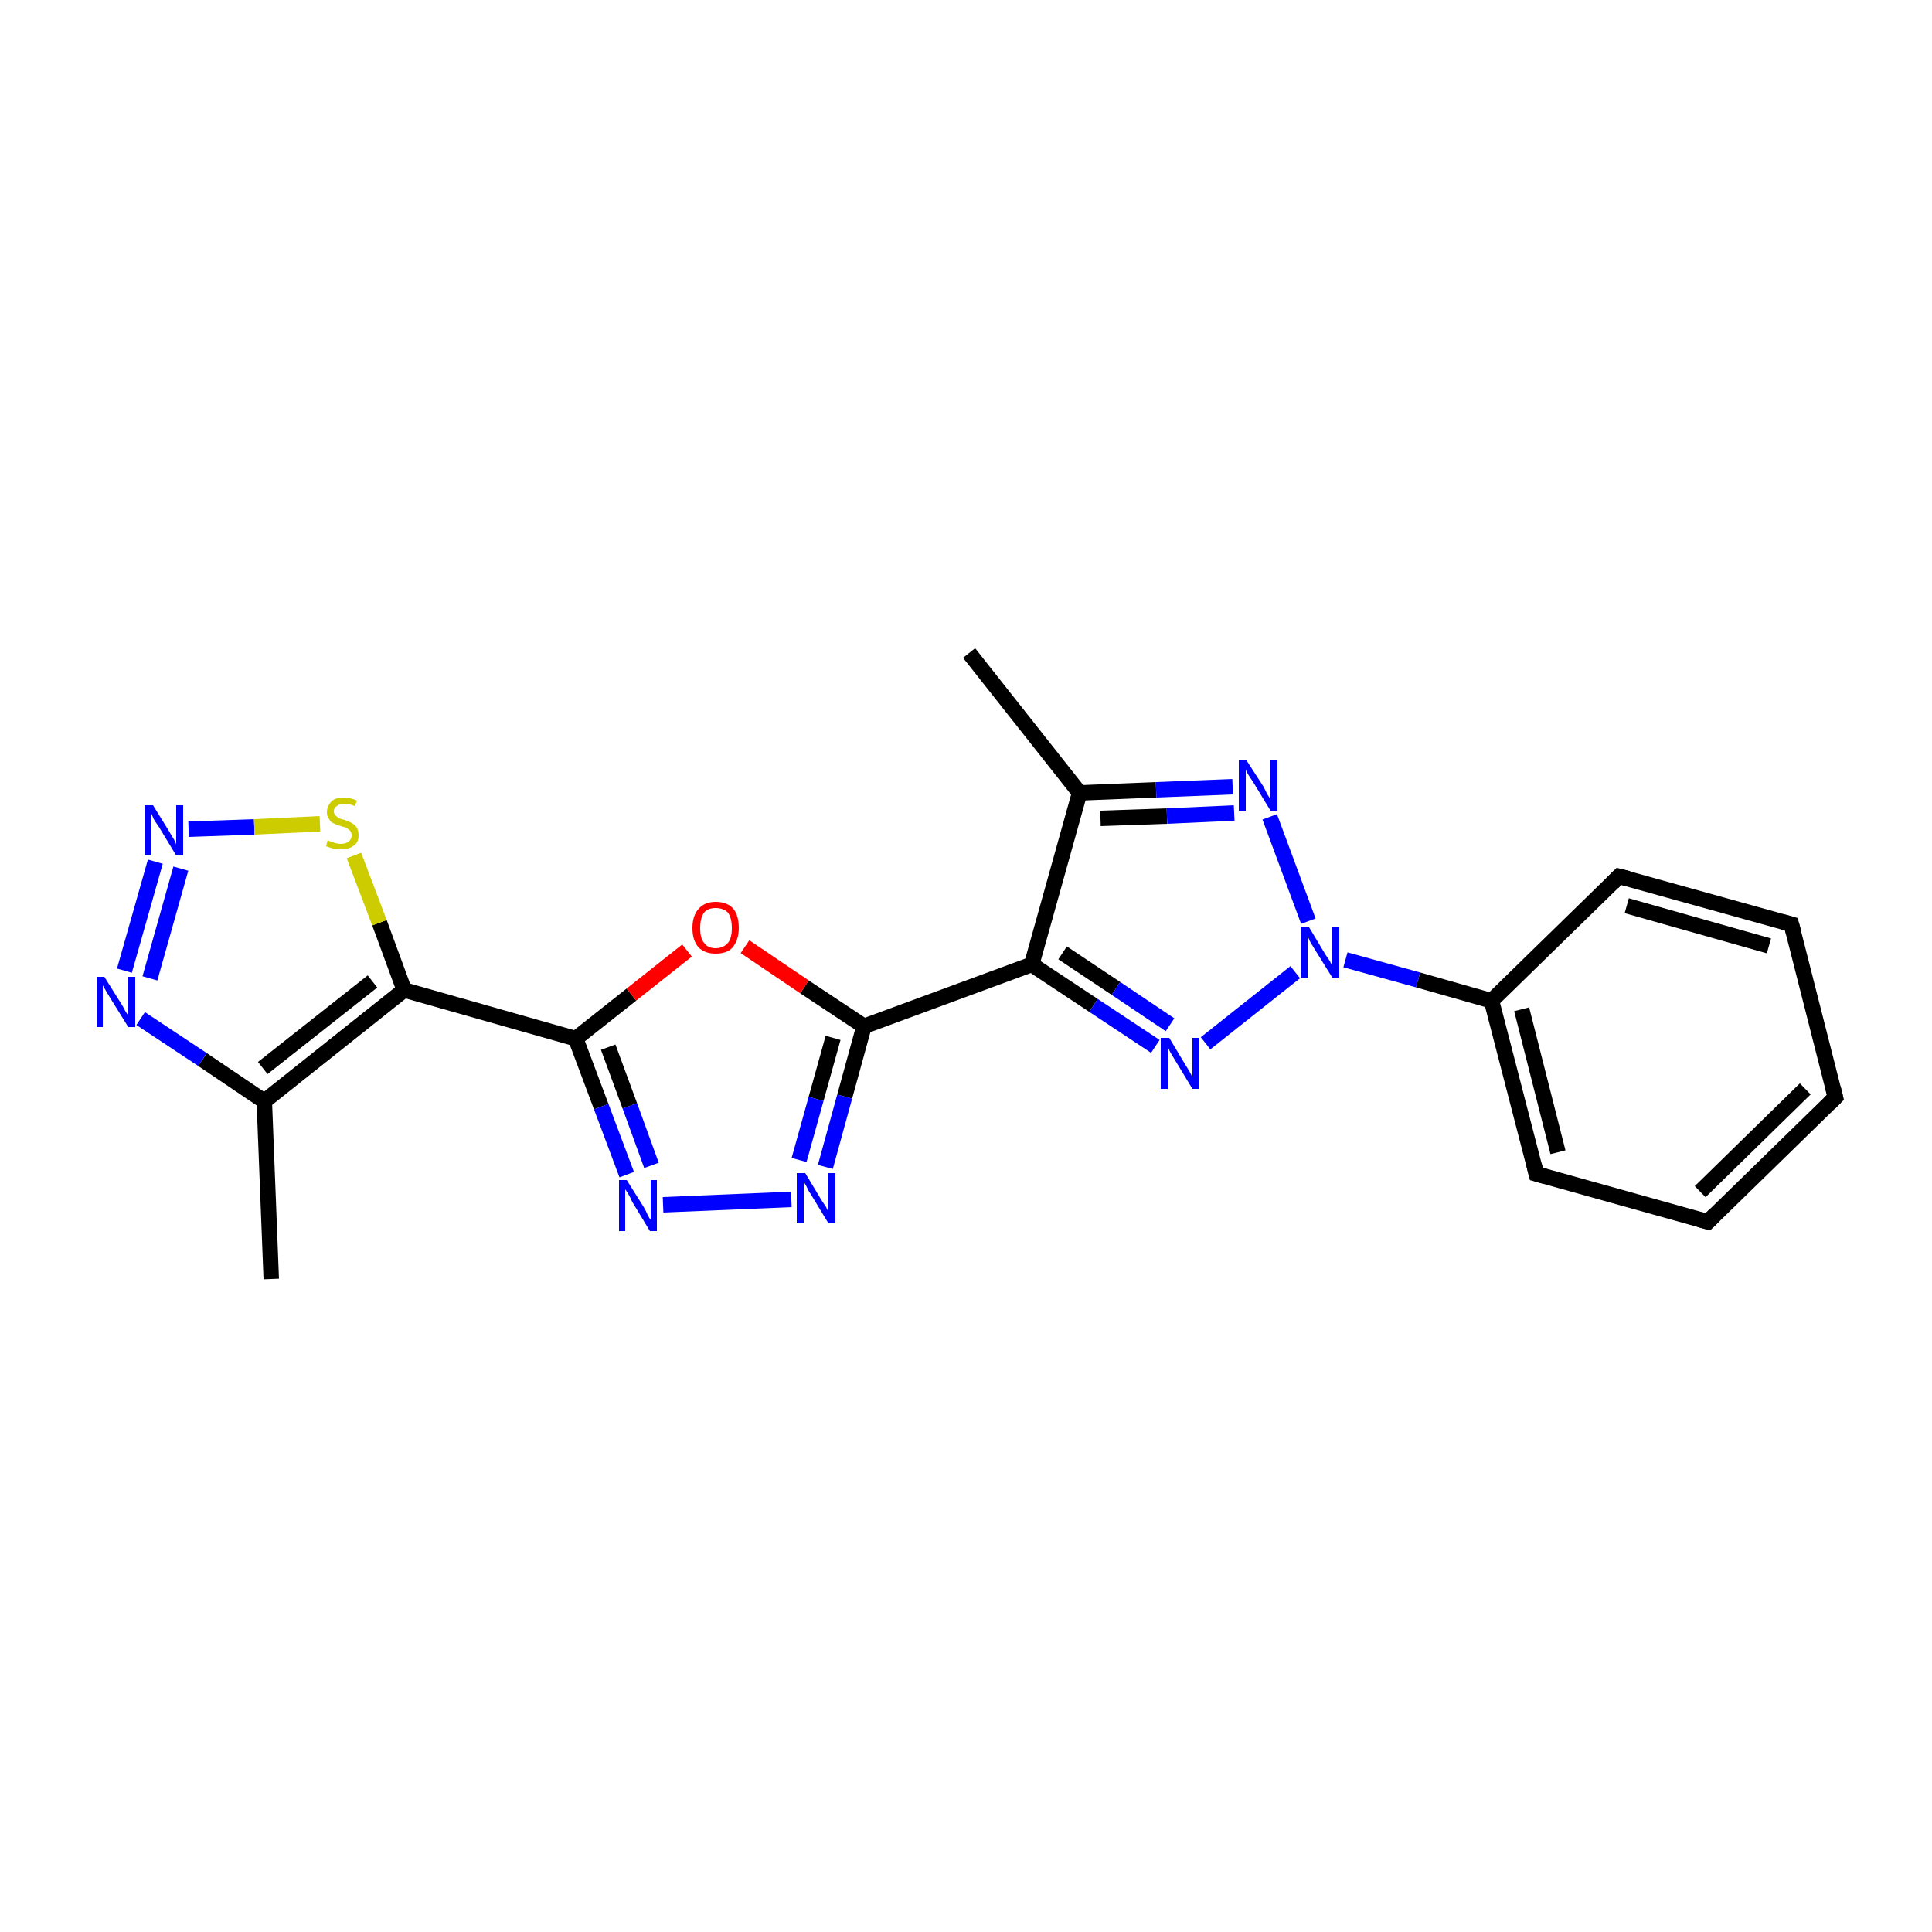 <?xml version='1.0' encoding='iso-8859-1'?>
<svg version='1.1' baseProfile='full'
              xmlns='http://www.w3.org/2000/svg'
                      xmlns:rdkit='http://www.rdkit.org/xml'
                      xmlns:xlink='http://www.w3.org/1999/xlink'
                  xml:space='preserve'
width='250px' height='250px' viewBox='0 0 250 250'>
<!-- END OF HEADER -->
<rect style='opacity:1.0;fill:#FFFFFF;stroke:none' width='250.0' height='250.0' x='0.0' y='0.0'> </rect>
<path class='bond-0 atom-0 atom-7' d='M 125.4,84.5 L 139.7,102.6' style='fill:none;fill-rule:evenodd;stroke:#000000;stroke-width:2.0px;stroke-linecap:butt;stroke-linejoin:miter;stroke-opacity:1' />
<path class='bond-1 atom-1 atom-8' d='M 35.1,165.5 L 34.2,142.5' style='fill:none;fill-rule:evenodd;stroke:#000000;stroke-width:2.0px;stroke-linecap:butt;stroke-linejoin:miter;stroke-opacity:1' />
<path class='bond-2 atom-2 atom-3' d='M 237.5,142.0 L 221.0,158.1' style='fill:none;fill-rule:evenodd;stroke:#000000;stroke-width:2.0px;stroke-linecap:butt;stroke-linejoin:miter;stroke-opacity:1' />
<path class='bond-2 atom-2 atom-3' d='M 233.6,140.9 L 220.0,154.2' style='fill:none;fill-rule:evenodd;stroke:#000000;stroke-width:2.0px;stroke-linecap:butt;stroke-linejoin:miter;stroke-opacity:1' />
<path class='bond-3 atom-2 atom-4' d='M 237.5,142.0 L 231.8,119.6' style='fill:none;fill-rule:evenodd;stroke:#000000;stroke-width:2.0px;stroke-linecap:butt;stroke-linejoin:miter;stroke-opacity:1' />
<path class='bond-4 atom-3 atom-5' d='M 221.0,158.1 L 198.8,151.9' style='fill:none;fill-rule:evenodd;stroke:#000000;stroke-width:2.0px;stroke-linecap:butt;stroke-linejoin:miter;stroke-opacity:1' />
<path class='bond-5 atom-4 atom-6' d='M 231.8,119.6 L 209.5,113.4' style='fill:none;fill-rule:evenodd;stroke:#000000;stroke-width:2.0px;stroke-linecap:butt;stroke-linejoin:miter;stroke-opacity:1' />
<path class='bond-5 atom-4 atom-6' d='M 228.9,122.4 L 210.5,117.2' style='fill:none;fill-rule:evenodd;stroke:#000000;stroke-width:2.0px;stroke-linecap:butt;stroke-linejoin:miter;stroke-opacity:1' />
<path class='bond-6 atom-5 atom-9' d='M 198.8,151.9 L 193.0,129.5' style='fill:none;fill-rule:evenodd;stroke:#000000;stroke-width:2.0px;stroke-linecap:butt;stroke-linejoin:miter;stroke-opacity:1' />
<path class='bond-6 atom-5 atom-9' d='M 201.6,149.1 L 196.9,130.6' style='fill:none;fill-rule:evenodd;stroke:#000000;stroke-width:2.0px;stroke-linecap:butt;stroke-linejoin:miter;stroke-opacity:1' />
<path class='bond-7 atom-6 atom-9' d='M 209.5,113.4 L 193.0,129.5' style='fill:none;fill-rule:evenodd;stroke:#000000;stroke-width:2.0px;stroke-linecap:butt;stroke-linejoin:miter;stroke-opacity:1' />
<path class='bond-8 atom-7 atom-10' d='M 139.7,102.6 L 133.5,124.8' style='fill:none;fill-rule:evenodd;stroke:#000000;stroke-width:2.0px;stroke-linecap:butt;stroke-linejoin:miter;stroke-opacity:1' />
<path class='bond-9 atom-7 atom-17' d='M 139.7,102.6 L 149.6,102.2' style='fill:none;fill-rule:evenodd;stroke:#000000;stroke-width:2.0px;stroke-linecap:butt;stroke-linejoin:miter;stroke-opacity:1' />
<path class='bond-9 atom-7 atom-17' d='M 149.6,102.2 L 159.5,101.8' style='fill:none;fill-rule:evenodd;stroke:#0000FF;stroke-width:2.0px;stroke-linecap:butt;stroke-linejoin:miter;stroke-opacity:1' />
<path class='bond-9 atom-7 atom-17' d='M 142.4,105.9 L 151.0,105.6' style='fill:none;fill-rule:evenodd;stroke:#000000;stroke-width:2.0px;stroke-linecap:butt;stroke-linejoin:miter;stroke-opacity:1' />
<path class='bond-9 atom-7 atom-17' d='M 151.0,105.6 L 159.7,105.2' style='fill:none;fill-rule:evenodd;stroke:#0000FF;stroke-width:2.0px;stroke-linecap:butt;stroke-linejoin:miter;stroke-opacity:1' />
<path class='bond-10 atom-8 atom-11' d='M 34.2,142.5 L 52.3,128.1' style='fill:none;fill-rule:evenodd;stroke:#000000;stroke-width:2.0px;stroke-linecap:butt;stroke-linejoin:miter;stroke-opacity:1' />
<path class='bond-10 atom-8 atom-11' d='M 34.0,138.2 L 48.2,127.0' style='fill:none;fill-rule:evenodd;stroke:#000000;stroke-width:2.0px;stroke-linecap:butt;stroke-linejoin:miter;stroke-opacity:1' />
<path class='bond-11 atom-8 atom-14' d='M 34.2,142.5 L 26.2,137.1' style='fill:none;fill-rule:evenodd;stroke:#000000;stroke-width:2.0px;stroke-linecap:butt;stroke-linejoin:miter;stroke-opacity:1' />
<path class='bond-11 atom-8 atom-14' d='M 26.2,137.1 L 18.2,131.8' style='fill:none;fill-rule:evenodd;stroke:#0000FF;stroke-width:2.0px;stroke-linecap:butt;stroke-linejoin:miter;stroke-opacity:1' />
<path class='bond-12 atom-9 atom-20' d='M 193.0,129.5 L 183.5,126.8' style='fill:none;fill-rule:evenodd;stroke:#000000;stroke-width:2.0px;stroke-linecap:butt;stroke-linejoin:miter;stroke-opacity:1' />
<path class='bond-12 atom-9 atom-20' d='M 183.5,126.8 L 174.1,124.2' style='fill:none;fill-rule:evenodd;stroke:#0000FF;stroke-width:2.0px;stroke-linecap:butt;stroke-linejoin:miter;stroke-opacity:1' />
<path class='bond-13 atom-10 atom-12' d='M 133.5,124.8 L 111.8,132.8' style='fill:none;fill-rule:evenodd;stroke:#000000;stroke-width:2.0px;stroke-linecap:butt;stroke-linejoin:miter;stroke-opacity:1' />
<path class='bond-14 atom-10 atom-18' d='M 133.5,124.8 L 141.5,130.1' style='fill:none;fill-rule:evenodd;stroke:#000000;stroke-width:2.0px;stroke-linecap:butt;stroke-linejoin:miter;stroke-opacity:1' />
<path class='bond-14 atom-10 atom-18' d='M 141.5,130.1 L 149.5,135.4' style='fill:none;fill-rule:evenodd;stroke:#0000FF;stroke-width:2.0px;stroke-linecap:butt;stroke-linejoin:miter;stroke-opacity:1' />
<path class='bond-14 atom-10 atom-18' d='M 137.5,123.3 L 144.4,127.9' style='fill:none;fill-rule:evenodd;stroke:#000000;stroke-width:2.0px;stroke-linecap:butt;stroke-linejoin:miter;stroke-opacity:1' />
<path class='bond-14 atom-10 atom-18' d='M 144.4,127.9 L 151.4,132.6' style='fill:none;fill-rule:evenodd;stroke:#0000FF;stroke-width:2.0px;stroke-linecap:butt;stroke-linejoin:miter;stroke-opacity:1' />
<path class='bond-15 atom-11 atom-13' d='M 52.3,128.1 L 74.5,134.4' style='fill:none;fill-rule:evenodd;stroke:#000000;stroke-width:2.0px;stroke-linecap:butt;stroke-linejoin:miter;stroke-opacity:1' />
<path class='bond-16 atom-11 atom-22' d='M 52.3,128.1 L 49.1,119.4' style='fill:none;fill-rule:evenodd;stroke:#000000;stroke-width:2.0px;stroke-linecap:butt;stroke-linejoin:miter;stroke-opacity:1' />
<path class='bond-16 atom-11 atom-22' d='M 49.1,119.4 L 45.8,110.7' style='fill:none;fill-rule:evenodd;stroke:#CCCC00;stroke-width:2.0px;stroke-linecap:butt;stroke-linejoin:miter;stroke-opacity:1' />
<path class='bond-17 atom-12 atom-15' d='M 111.8,132.8 L 109.3,141.9' style='fill:none;fill-rule:evenodd;stroke:#000000;stroke-width:2.0px;stroke-linecap:butt;stroke-linejoin:miter;stroke-opacity:1' />
<path class='bond-17 atom-12 atom-15' d='M 109.3,141.9 L 106.8,151.0' style='fill:none;fill-rule:evenodd;stroke:#0000FF;stroke-width:2.0px;stroke-linecap:butt;stroke-linejoin:miter;stroke-opacity:1' />
<path class='bond-17 atom-12 atom-15' d='M 107.8,134.3 L 105.6,142.2' style='fill:none;fill-rule:evenodd;stroke:#000000;stroke-width:2.0px;stroke-linecap:butt;stroke-linejoin:miter;stroke-opacity:1' />
<path class='bond-17 atom-12 atom-15' d='M 105.6,142.2 L 103.4,150.1' style='fill:none;fill-rule:evenodd;stroke:#0000FF;stroke-width:2.0px;stroke-linecap:butt;stroke-linejoin:miter;stroke-opacity:1' />
<path class='bond-18 atom-12 atom-21' d='M 111.8,132.8 L 104.1,127.7' style='fill:none;fill-rule:evenodd;stroke:#000000;stroke-width:2.0px;stroke-linecap:butt;stroke-linejoin:miter;stroke-opacity:1' />
<path class='bond-18 atom-12 atom-21' d='M 104.1,127.7 L 96.4,122.5' style='fill:none;fill-rule:evenodd;stroke:#FF0000;stroke-width:2.0px;stroke-linecap:butt;stroke-linejoin:miter;stroke-opacity:1' />
<path class='bond-19 atom-13 atom-16' d='M 74.5,134.4 L 77.8,143.2' style='fill:none;fill-rule:evenodd;stroke:#000000;stroke-width:2.0px;stroke-linecap:butt;stroke-linejoin:miter;stroke-opacity:1' />
<path class='bond-19 atom-13 atom-16' d='M 77.8,143.2 L 81.1,152.0' style='fill:none;fill-rule:evenodd;stroke:#0000FF;stroke-width:2.0px;stroke-linecap:butt;stroke-linejoin:miter;stroke-opacity:1' />
<path class='bond-19 atom-13 atom-16' d='M 78.7,135.5 L 81.5,143.1' style='fill:none;fill-rule:evenodd;stroke:#000000;stroke-width:2.0px;stroke-linecap:butt;stroke-linejoin:miter;stroke-opacity:1' />
<path class='bond-19 atom-13 atom-16' d='M 81.5,143.1 L 84.3,150.8' style='fill:none;fill-rule:evenodd;stroke:#0000FF;stroke-width:2.0px;stroke-linecap:butt;stroke-linejoin:miter;stroke-opacity:1' />
<path class='bond-20 atom-13 atom-21' d='M 74.5,134.4 L 81.7,128.7' style='fill:none;fill-rule:evenodd;stroke:#000000;stroke-width:2.0px;stroke-linecap:butt;stroke-linejoin:miter;stroke-opacity:1' />
<path class='bond-20 atom-13 atom-21' d='M 81.7,128.7 L 88.9,123.0' style='fill:none;fill-rule:evenodd;stroke:#FF0000;stroke-width:2.0px;stroke-linecap:butt;stroke-linejoin:miter;stroke-opacity:1' />
<path class='bond-21 atom-14 atom-19' d='M 16.1,125.6 L 20.1,111.5' style='fill:none;fill-rule:evenodd;stroke:#0000FF;stroke-width:2.0px;stroke-linecap:butt;stroke-linejoin:miter;stroke-opacity:1' />
<path class='bond-21 atom-14 atom-19' d='M 19.4,126.6 L 23.4,112.4' style='fill:none;fill-rule:evenodd;stroke:#0000FF;stroke-width:2.0px;stroke-linecap:butt;stroke-linejoin:miter;stroke-opacity:1' />
<path class='bond-22 atom-15 atom-16' d='M 102.4,155.2 L 85.8,155.9' style='fill:none;fill-rule:evenodd;stroke:#0000FF;stroke-width:2.0px;stroke-linecap:butt;stroke-linejoin:miter;stroke-opacity:1' />
<path class='bond-23 atom-17 atom-20' d='M 164.3,105.7 L 169.3,119.2' style='fill:none;fill-rule:evenodd;stroke:#0000FF;stroke-width:2.0px;stroke-linecap:butt;stroke-linejoin:miter;stroke-opacity:1' />
<path class='bond-24 atom-18 atom-20' d='M 156.0,135.0 L 167.6,125.8' style='fill:none;fill-rule:evenodd;stroke:#0000FF;stroke-width:2.0px;stroke-linecap:butt;stroke-linejoin:miter;stroke-opacity:1' />
<path class='bond-25 atom-19 atom-22' d='M 24.4,107.3 L 32.9,107.0' style='fill:none;fill-rule:evenodd;stroke:#0000FF;stroke-width:2.0px;stroke-linecap:butt;stroke-linejoin:miter;stroke-opacity:1' />
<path class='bond-25 atom-19 atom-22' d='M 32.9,107.0 L 41.4,106.6' style='fill:none;fill-rule:evenodd;stroke:#CCCC00;stroke-width:2.0px;stroke-linecap:butt;stroke-linejoin:miter;stroke-opacity:1' />
<path d='M 236.7,142.8 L 237.5,142.0 L 237.2,140.8' style='fill:none;stroke:#000000;stroke-width:2.0px;stroke-linecap:butt;stroke-linejoin:miter;stroke-opacity:1;' />
<path d='M 221.8,157.3 L 221.0,158.1 L 219.9,157.8' style='fill:none;stroke:#000000;stroke-width:2.0px;stroke-linecap:butt;stroke-linejoin:miter;stroke-opacity:1;' />
<path d='M 232.1,120.7 L 231.8,119.6 L 230.7,119.3' style='fill:none;stroke:#000000;stroke-width:2.0px;stroke-linecap:butt;stroke-linejoin:miter;stroke-opacity:1;' />
<path d='M 199.9,152.2 L 198.8,151.9 L 198.5,150.7' style='fill:none;stroke:#000000;stroke-width:2.0px;stroke-linecap:butt;stroke-linejoin:miter;stroke-opacity:1;' />
<path d='M 210.7,113.7 L 209.5,113.4 L 208.7,114.2' style='fill:none;stroke:#000000;stroke-width:2.0px;stroke-linecap:butt;stroke-linejoin:miter;stroke-opacity:1;' />
<path class='atom-14' d='M 13.5 126.4
L 15.7 129.9
Q 15.9 130.2, 16.2 130.8
Q 16.6 131.4, 16.6 131.5
L 16.6 126.4
L 17.5 126.4
L 17.5 132.9
L 16.6 132.9
L 14.3 129.2
Q 14.0 128.7, 13.7 128.2
Q 13.4 127.7, 13.3 127.5
L 13.3 132.9
L 12.5 132.9
L 12.5 126.4
L 13.5 126.4
' fill='#0000FF'/>
<path class='atom-15' d='M 104.2 151.8
L 106.3 155.3
Q 106.5 155.6, 106.9 156.2
Q 107.2 156.8, 107.2 156.9
L 107.2 151.8
L 108.1 151.8
L 108.1 158.3
L 107.2 158.3
L 104.9 154.5
Q 104.6 154.1, 104.4 153.6
Q 104.1 153.1, 104.0 152.9
L 104.0 158.3
L 103.1 158.3
L 103.1 151.8
L 104.2 151.8
' fill='#0000FF'/>
<path class='atom-16' d='M 81.1 152.7
L 83.3 156.2
Q 83.5 156.5, 83.8 157.2
Q 84.1 157.8, 84.2 157.8
L 84.2 152.7
L 85.0 152.7
L 85.0 159.3
L 84.1 159.3
L 81.8 155.5
Q 81.6 155.0, 81.3 154.5
Q 81.0 154.0, 80.9 153.9
L 80.9 159.3
L 80.1 159.3
L 80.1 152.7
L 81.1 152.7
' fill='#0000FF'/>
<path class='atom-17' d='M 161.3 98.4
L 163.5 101.8
Q 163.7 102.2, 164.0 102.8
Q 164.4 103.4, 164.4 103.4
L 164.4 98.4
L 165.3 98.4
L 165.3 104.9
L 164.4 104.9
L 162.1 101.1
Q 161.8 100.7, 161.5 100.2
Q 161.2 99.7, 161.2 99.5
L 161.2 104.9
L 160.3 104.9
L 160.3 98.4
L 161.3 98.4
' fill='#0000FF'/>
<path class='atom-18' d='M 151.3 134.3
L 153.4 137.8
Q 153.6 138.1, 154.0 138.8
Q 154.3 139.4, 154.3 139.4
L 154.3 134.3
L 155.2 134.3
L 155.2 140.9
L 154.3 140.9
L 152.0 137.1
Q 151.7 136.6, 151.4 136.1
Q 151.2 135.6, 151.1 135.5
L 151.1 140.9
L 150.2 140.9
L 150.2 134.3
L 151.3 134.3
' fill='#0000FF'/>
<path class='atom-19' d='M 19.8 104.2
L 21.9 107.6
Q 22.1 108.0, 22.5 108.6
Q 22.8 109.2, 22.8 109.3
L 22.8 104.2
L 23.7 104.2
L 23.7 110.7
L 22.8 110.7
L 20.5 106.9
Q 20.2 106.5, 19.9 106.0
Q 19.7 105.5, 19.6 105.3
L 19.6 110.7
L 18.7 110.7
L 18.7 104.2
L 19.8 104.2
' fill='#0000FF'/>
<path class='atom-20' d='M 169.4 120.0
L 171.5 123.5
Q 171.7 123.8, 172.1 124.4
Q 172.4 125.0, 172.4 125.1
L 172.4 120.0
L 173.3 120.0
L 173.3 126.5
L 172.4 126.5
L 170.1 122.8
Q 169.8 122.3, 169.5 121.8
Q 169.3 121.3, 169.2 121.1
L 169.2 126.5
L 168.3 126.5
L 168.3 120.0
L 169.4 120.0
' fill='#0000FF'/>
<path class='atom-21' d='M 89.6 120.1
Q 89.6 118.5, 90.4 117.6
Q 91.2 116.7, 92.6 116.7
Q 94.1 116.7, 94.9 117.6
Q 95.6 118.5, 95.6 120.1
Q 95.6 121.6, 94.8 122.6
Q 94.1 123.4, 92.6 123.4
Q 91.2 123.4, 90.4 122.6
Q 89.6 121.7, 89.6 120.1
M 92.6 122.7
Q 93.6 122.7, 94.2 122.0
Q 94.7 121.4, 94.7 120.1
Q 94.7 118.8, 94.2 118.1
Q 93.6 117.5, 92.6 117.5
Q 91.6 117.5, 91.1 118.1
Q 90.6 118.8, 90.6 120.1
Q 90.6 121.4, 91.1 122.0
Q 91.6 122.7, 92.6 122.7
' fill='#FF0000'/>
<path class='atom-22' d='M 42.4 108.7
Q 42.5 108.8, 42.8 108.9
Q 43.1 109.0, 43.4 109.1
Q 43.8 109.2, 44.1 109.2
Q 44.7 109.2, 45.1 108.9
Q 45.5 108.6, 45.5 108.1
Q 45.5 107.7, 45.3 107.5
Q 45.1 107.3, 44.8 107.1
Q 44.5 107.0, 44.1 106.9
Q 43.5 106.7, 43.1 106.5
Q 42.8 106.4, 42.6 106.0
Q 42.3 105.7, 42.3 105.1
Q 42.3 104.3, 42.9 103.7
Q 43.4 103.2, 44.5 103.2
Q 45.3 103.2, 46.2 103.6
L 45.9 104.3
Q 45.2 104.0, 44.6 104.0
Q 43.9 104.0, 43.6 104.3
Q 43.2 104.5, 43.2 105.0
Q 43.2 105.3, 43.4 105.5
Q 43.6 105.7, 43.9 105.9
Q 44.1 106.0, 44.6 106.1
Q 45.2 106.3, 45.5 106.5
Q 45.9 106.7, 46.1 107.0
Q 46.4 107.4, 46.4 108.1
Q 46.4 109.0, 45.8 109.4
Q 45.2 109.9, 44.2 109.9
Q 43.6 109.9, 43.1 109.8
Q 42.7 109.7, 42.2 109.5
L 42.4 108.7
' fill='#CCCC00'/>
</svg>
